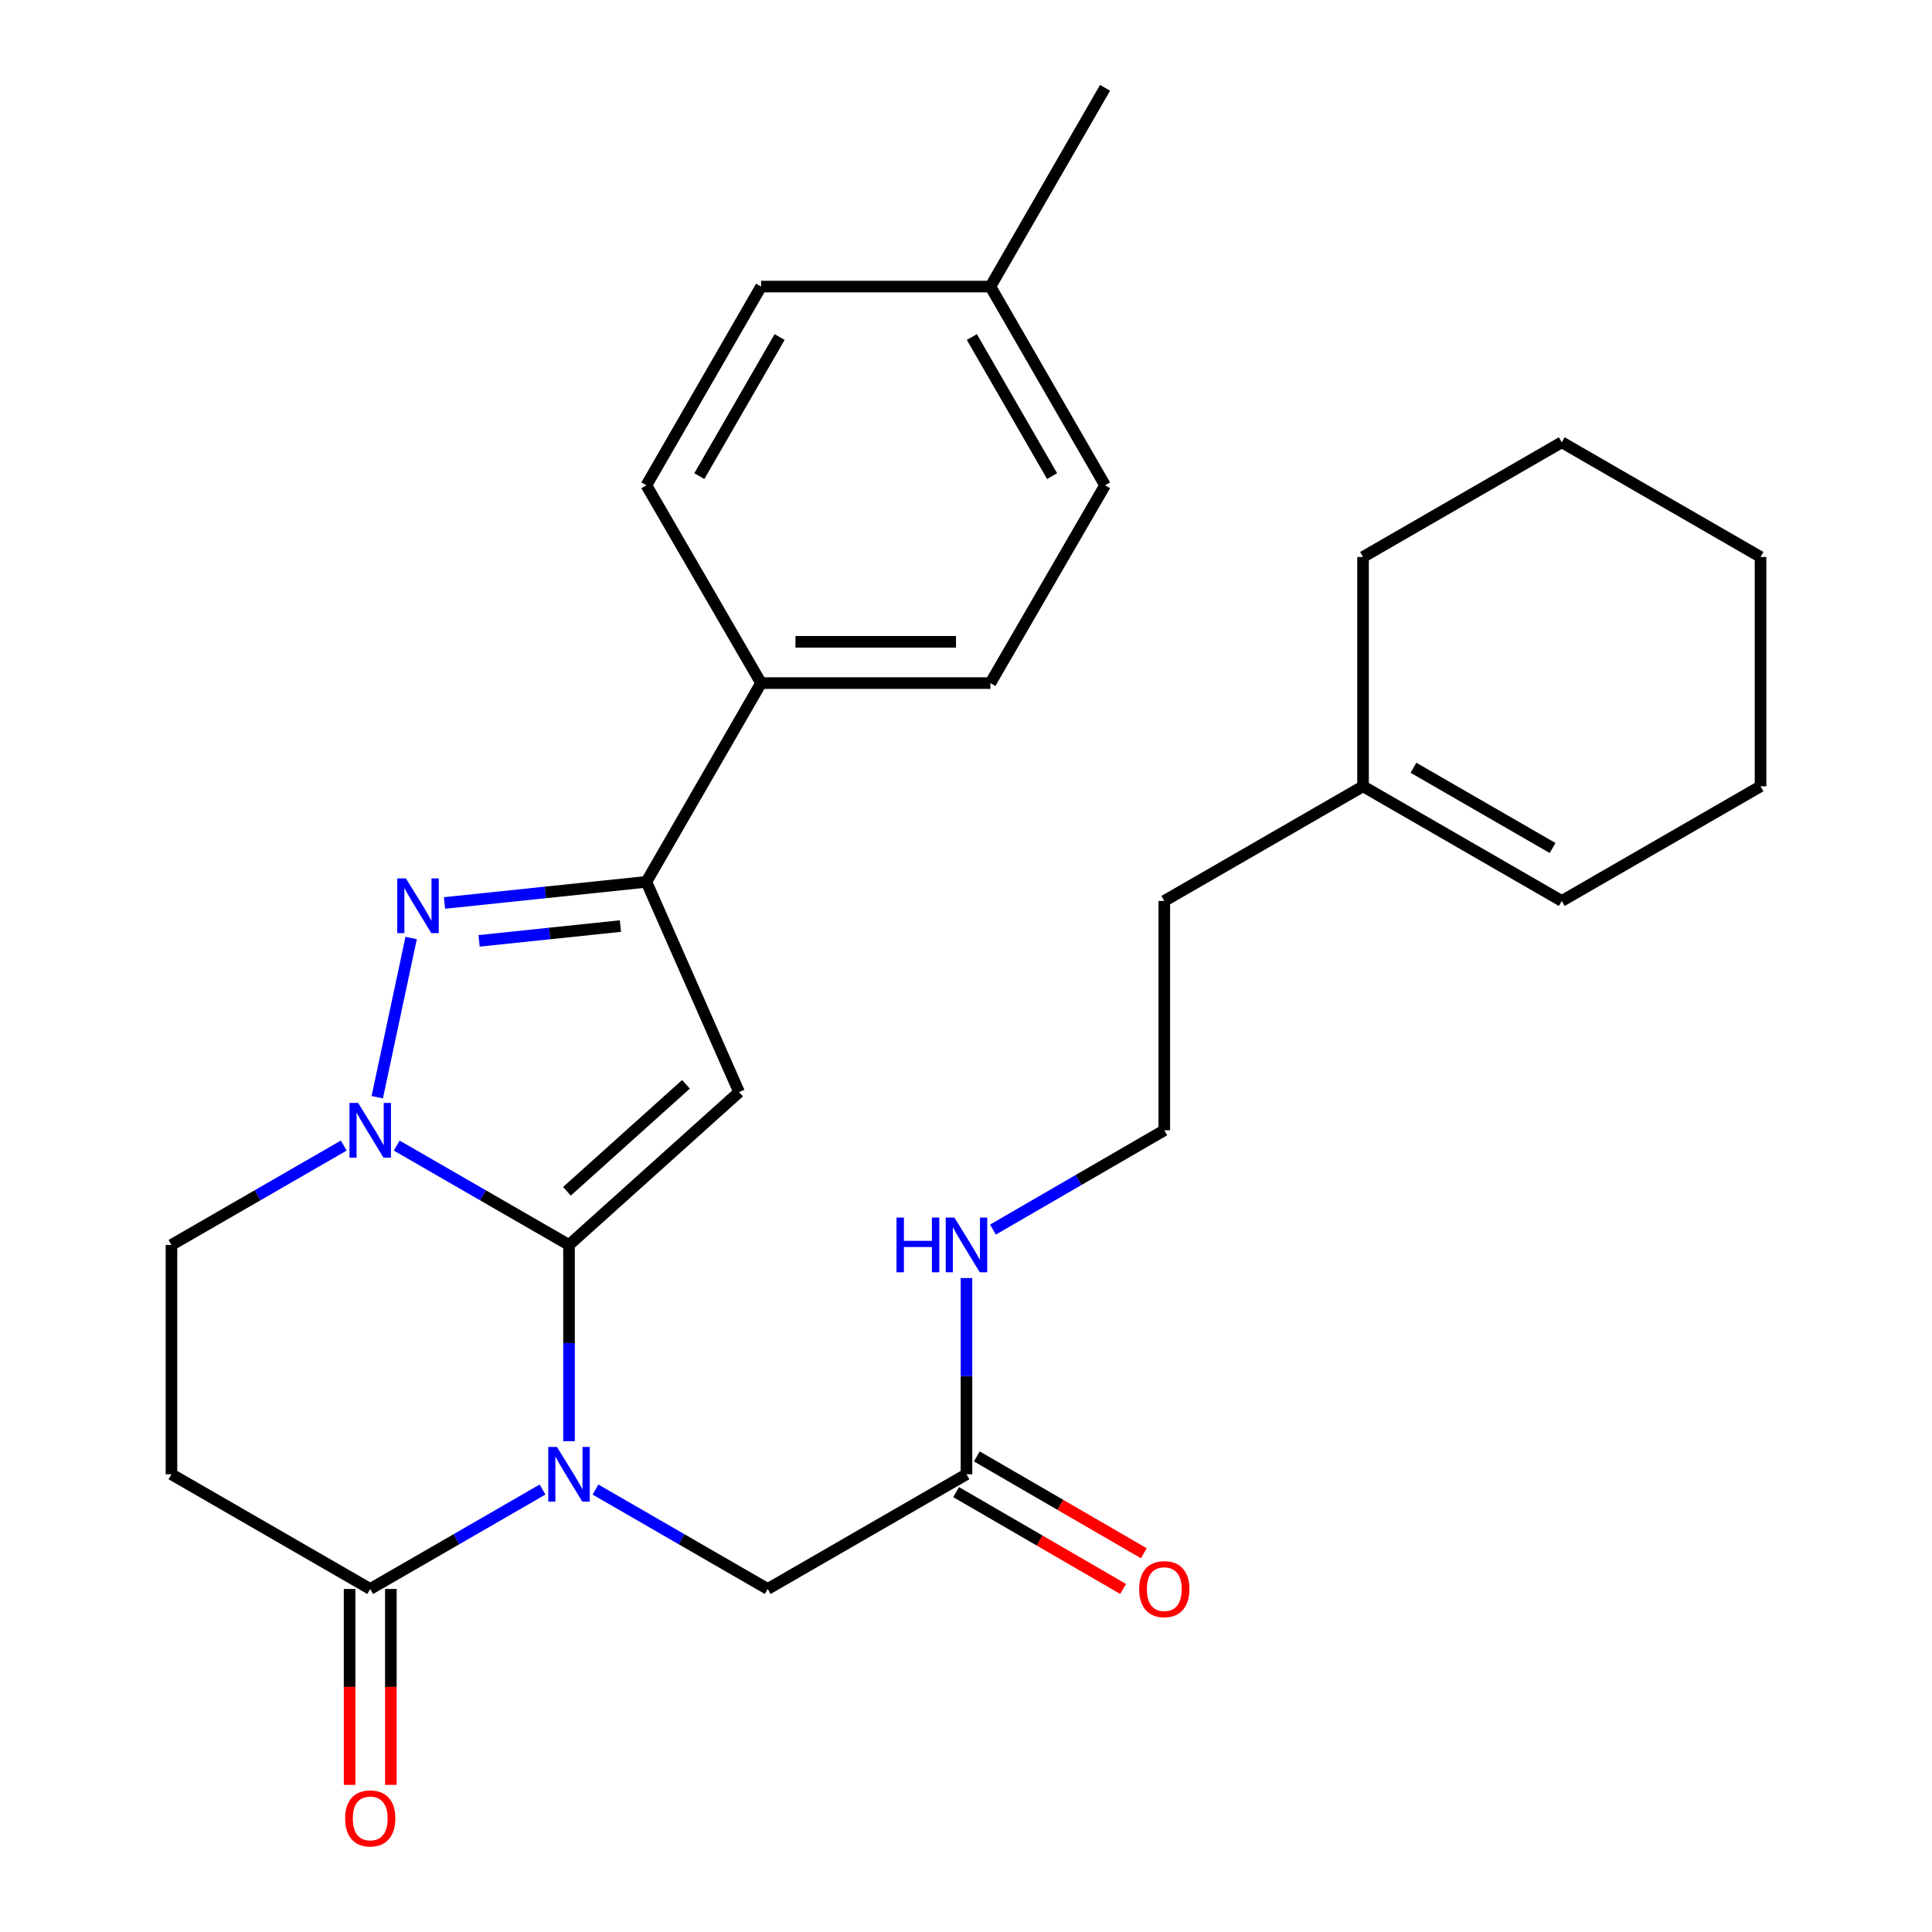 <?xml version='1.0' encoding='iso-8859-1'?>
<svg version='1.1' baseProfile='full'
              xmlns='http://www.w3.org/2000/svg'
                      xmlns:rdkit='http://www.rdkit.org/xml'
                      xmlns:xlink='http://www.w3.org/1999/xlink'
                  xml:space='preserve'
width='1000px' height='1000px' viewBox='0 0 1000 1000'>
<!-- END OF HEADER -->
<rect style='opacity:1.0;fill:#FFFFFF;stroke:none' width='1000' height='1000' x='0' y='0'> </rect>
<path class='bond-0' d='M 294.52,644.376 L 294.52,695.164' style='fill:none;fill-rule:evenodd;stroke:#000000;stroke-width:6px;stroke-linecap:butt;stroke-linejoin:miter;stroke-opacity:1' />
<path class='bond-0' d='M 294.52,695.164 L 294.52,745.952' style='fill:none;fill-rule:evenodd;stroke:#0000FF;stroke-width:6px;stroke-linecap:butt;stroke-linejoin:miter;stroke-opacity:1' />
<path class='bond-1' d='M 294.52,644.376 L 382.542,565.267' style='fill:none;fill-rule:evenodd;stroke:#000000;stroke-width:6px;stroke-linecap:butt;stroke-linejoin:miter;stroke-opacity:1' />
<path class='bond-1' d='M 293.442,616.619 L 355.058,561.243' style='fill:none;fill-rule:evenodd;stroke:#000000;stroke-width:6px;stroke-linecap:butt;stroke-linejoin:miter;stroke-opacity:1' />
<path class='bond-2' d='M 294.52,644.376 L 249.927,618.661' style='fill:none;fill-rule:evenodd;stroke:#000000;stroke-width:6px;stroke-linecap:butt;stroke-linejoin:miter;stroke-opacity:1' />
<path class='bond-2' d='M 249.927,618.661 L 205.335,592.947' style='fill:none;fill-rule:evenodd;stroke:#0000FF;stroke-width:6px;stroke-linecap:butt;stroke-linejoin:miter;stroke-opacity:1' />
<path class='bond-5' d='M 280.81,770.99 L 236.218,796.72' style='fill:none;fill-rule:evenodd;stroke:#0000FF;stroke-width:6px;stroke-linecap:butt;stroke-linejoin:miter;stroke-opacity:1' />
<path class='bond-5' d='M 236.218,796.72 L 191.626,822.45' style='fill:none;fill-rule:evenodd;stroke:#000000;stroke-width:6px;stroke-linecap:butt;stroke-linejoin:miter;stroke-opacity:1' />
<path class='bond-7' d='M 308.229,770.994 L 352.798,796.722' style='fill:none;fill-rule:evenodd;stroke:#0000FF;stroke-width:6px;stroke-linecap:butt;stroke-linejoin:miter;stroke-opacity:1' />
<path class='bond-7' d='M 352.798,796.722 L 397.367,822.45' style='fill:none;fill-rule:evenodd;stroke:#000000;stroke-width:6px;stroke-linecap:butt;stroke-linejoin:miter;stroke-opacity:1' />
<path class='bond-4' d='M 382.542,565.267 L 334.567,456.438' style='fill:none;fill-rule:evenodd;stroke:#000000;stroke-width:6px;stroke-linecap:butt;stroke-linejoin:miter;stroke-opacity:1' />
<path class='bond-3' d='M 195.271,567.911 L 212.808,485.511' style='fill:none;fill-rule:evenodd;stroke:#0000FF;stroke-width:6px;stroke-linecap:butt;stroke-linejoin:miter;stroke-opacity:1' />
<path class='bond-8' d='M 177.916,592.948 L 133.33,618.662' style='fill:none;fill-rule:evenodd;stroke:#0000FF;stroke-width:6px;stroke-linecap:butt;stroke-linejoin:miter;stroke-opacity:1' />
<path class='bond-8' d='M 133.33,618.662 L 88.743,644.376' style='fill:none;fill-rule:evenodd;stroke:#000000;stroke-width:6px;stroke-linecap:butt;stroke-linejoin:miter;stroke-opacity:1' />
<path class='bond-28' d='M 230.072,467.382 L 282.32,461.91' style='fill:none;fill-rule:evenodd;stroke:#0000FF;stroke-width:6px;stroke-linecap:butt;stroke-linejoin:miter;stroke-opacity:1' />
<path class='bond-28' d='M 282.32,461.91 L 334.567,456.438' style='fill:none;fill-rule:evenodd;stroke:#000000;stroke-width:6px;stroke-linecap:butt;stroke-linejoin:miter;stroke-opacity:1' />
<path class='bond-28' d='M 247.972,486.989 L 284.545,483.159' style='fill:none;fill-rule:evenodd;stroke:#0000FF;stroke-width:6px;stroke-linecap:butt;stroke-linejoin:miter;stroke-opacity:1' />
<path class='bond-28' d='M 284.545,483.159 L 321.118,479.328' style='fill:none;fill-rule:evenodd;stroke:#000000;stroke-width:6px;stroke-linecap:butt;stroke-linejoin:miter;stroke-opacity:1' />
<path class='bond-10' d='M 334.567,456.438 L 393.925,353.568' style='fill:none;fill-rule:evenodd;stroke:#000000;stroke-width:6px;stroke-linecap:butt;stroke-linejoin:miter;stroke-opacity:1' />
<path class='bond-11' d='M 180.943,822.45 L 180.943,873.146' style='fill:none;fill-rule:evenodd;stroke:#000000;stroke-width:6px;stroke-linecap:butt;stroke-linejoin:miter;stroke-opacity:1' />
<path class='bond-11' d='M 180.943,873.146 L 180.943,923.843' style='fill:none;fill-rule:evenodd;stroke:#FF0000;stroke-width:6px;stroke-linecap:butt;stroke-linejoin:miter;stroke-opacity:1' />
<path class='bond-11' d='M 202.308,822.45 L 202.308,873.146' style='fill:none;fill-rule:evenodd;stroke:#000000;stroke-width:6px;stroke-linecap:butt;stroke-linejoin:miter;stroke-opacity:1' />
<path class='bond-11' d='M 202.308,873.146 L 202.308,923.843' style='fill:none;fill-rule:evenodd;stroke:#FF0000;stroke-width:6px;stroke-linecap:butt;stroke-linejoin:miter;stroke-opacity:1' />
<path class='bond-29' d='M 191.626,822.45 L 88.743,763.08' style='fill:none;fill-rule:evenodd;stroke:#000000;stroke-width:6px;stroke-linecap:butt;stroke-linejoin:miter;stroke-opacity:1' />
<path class='bond-6' d='M 88.743,763.08 L 88.743,644.376' style='fill:none;fill-rule:evenodd;stroke:#000000;stroke-width:6px;stroke-linecap:butt;stroke-linejoin:miter;stroke-opacity:1' />
<path class='bond-9' d='M 397.367,822.45 L 500.249,763.08' style='fill:none;fill-rule:evenodd;stroke:#000000;stroke-width:6px;stroke-linecap:butt;stroke-linejoin:miter;stroke-opacity:1' />
<path class='bond-13' d='M 494.891,772.321 L 538.103,797.379' style='fill:none;fill-rule:evenodd;stroke:#000000;stroke-width:6px;stroke-linecap:butt;stroke-linejoin:miter;stroke-opacity:1' />
<path class='bond-13' d='M 538.103,797.379 L 581.316,822.437' style='fill:none;fill-rule:evenodd;stroke:#FF0000;stroke-width:6px;stroke-linecap:butt;stroke-linejoin:miter;stroke-opacity:1' />
<path class='bond-13' d='M 505.608,753.839 L 548.82,778.897' style='fill:none;fill-rule:evenodd;stroke:#000000;stroke-width:6px;stroke-linecap:butt;stroke-linejoin:miter;stroke-opacity:1' />
<path class='bond-13' d='M 548.82,778.897 L 592.033,803.955' style='fill:none;fill-rule:evenodd;stroke:#FF0000;stroke-width:6px;stroke-linecap:butt;stroke-linejoin:miter;stroke-opacity:1' />
<path class='bond-17' d='M 500.249,763.08 L 500.249,712.292' style='fill:none;fill-rule:evenodd;stroke:#000000;stroke-width:6px;stroke-linecap:butt;stroke-linejoin:miter;stroke-opacity:1' />
<path class='bond-17' d='M 500.249,712.292 L 500.249,661.503' style='fill:none;fill-rule:evenodd;stroke:#0000FF;stroke-width:6px;stroke-linecap:butt;stroke-linejoin:miter;stroke-opacity:1' />
<path class='bond-15' d='M 393.925,353.568 L 512.629,353.568' style='fill:none;fill-rule:evenodd;stroke:#000000;stroke-width:6px;stroke-linecap:butt;stroke-linejoin:miter;stroke-opacity:1' />
<path class='bond-15' d='M 411.73,332.203 L 494.823,332.203' style='fill:none;fill-rule:evenodd;stroke:#000000;stroke-width:6px;stroke-linecap:butt;stroke-linejoin:miter;stroke-opacity:1' />
<path class='bond-16' d='M 393.925,353.568 L 334.567,251.196' style='fill:none;fill-rule:evenodd;stroke:#000000;stroke-width:6px;stroke-linecap:butt;stroke-linejoin:miter;stroke-opacity:1' />
<path class='bond-12' d='M 705.504,406.991 L 602.633,466.337' style='fill:none;fill-rule:evenodd;stroke:#000000;stroke-width:6px;stroke-linecap:butt;stroke-linejoin:miter;stroke-opacity:1' />
<path class='bond-14' d='M 705.504,406.991 L 808.374,466.337' style='fill:none;fill-rule:evenodd;stroke:#000000;stroke-width:6px;stroke-linecap:butt;stroke-linejoin:miter;stroke-opacity:1' />
<path class='bond-14' d='M 731.61,397.387 L 803.62,438.93' style='fill:none;fill-rule:evenodd;stroke:#000000;stroke-width:6px;stroke-linecap:butt;stroke-linejoin:miter;stroke-opacity:1' />
<path class='bond-23' d='M 705.504,406.991 L 705.504,288.287' style='fill:none;fill-rule:evenodd;stroke:#000000;stroke-width:6px;stroke-linecap:butt;stroke-linejoin:miter;stroke-opacity:1' />
<path class='bond-24' d='M 808.374,466.337 L 911.257,406.991' style='fill:none;fill-rule:evenodd;stroke:#000000;stroke-width:6px;stroke-linecap:butt;stroke-linejoin:miter;stroke-opacity:1' />
<path class='bond-18' d='M 512.629,353.568 L 571.975,251.196' style='fill:none;fill-rule:evenodd;stroke:#000000;stroke-width:6px;stroke-linecap:butt;stroke-linejoin:miter;stroke-opacity:1' />
<path class='bond-19' d='M 334.567,251.196 L 393.925,148.337' style='fill:none;fill-rule:evenodd;stroke:#000000;stroke-width:6px;stroke-linecap:butt;stroke-linejoin:miter;stroke-opacity:1' />
<path class='bond-19' d='M 361.975,246.446 L 403.525,174.444' style='fill:none;fill-rule:evenodd;stroke:#000000;stroke-width:6px;stroke-linecap:butt;stroke-linejoin:miter;stroke-opacity:1' />
<path class='bond-21' d='M 513.948,636.437 L 558.29,610.739' style='fill:none;fill-rule:evenodd;stroke:#0000FF;stroke-width:6px;stroke-linecap:butt;stroke-linejoin:miter;stroke-opacity:1' />
<path class='bond-21' d='M 558.29,610.739 L 602.633,585.041' style='fill:none;fill-rule:evenodd;stroke:#000000;stroke-width:6px;stroke-linecap:butt;stroke-linejoin:miter;stroke-opacity:1' />
<path class='bond-30' d='M 571.975,251.196 L 512.629,148.337' style='fill:none;fill-rule:evenodd;stroke:#000000;stroke-width:6px;stroke-linecap:butt;stroke-linejoin:miter;stroke-opacity:1' />
<path class='bond-30' d='M 544.568,246.444 L 503.025,174.443' style='fill:none;fill-rule:evenodd;stroke:#000000;stroke-width:6px;stroke-linecap:butt;stroke-linejoin:miter;stroke-opacity:1' />
<path class='bond-20' d='M 393.925,148.337 L 512.629,148.337' style='fill:none;fill-rule:evenodd;stroke:#000000;stroke-width:6px;stroke-linecap:butt;stroke-linejoin:miter;stroke-opacity:1' />
<path class='bond-25' d='M 512.629,148.337 L 571.975,45.455' style='fill:none;fill-rule:evenodd;stroke:#000000;stroke-width:6px;stroke-linecap:butt;stroke-linejoin:miter;stroke-opacity:1' />
<path class='bond-22' d='M 602.633,585.041 L 602.633,466.337' style='fill:none;fill-rule:evenodd;stroke:#000000;stroke-width:6px;stroke-linecap:butt;stroke-linejoin:miter;stroke-opacity:1' />
<path class='bond-26' d='M 705.504,288.287 L 808.374,228.929' style='fill:none;fill-rule:evenodd;stroke:#000000;stroke-width:6px;stroke-linecap:butt;stroke-linejoin:miter;stroke-opacity:1' />
<path class='bond-31' d='M 911.257,406.991 L 911.257,288.287' style='fill:none;fill-rule:evenodd;stroke:#000000;stroke-width:6px;stroke-linecap:butt;stroke-linejoin:miter;stroke-opacity:1' />
<path class='bond-27' d='M 808.374,228.929 L 911.257,288.287' style='fill:none;fill-rule:evenodd;stroke:#000000;stroke-width:6px;stroke-linecap:butt;stroke-linejoin:miter;stroke-opacity:1' />
<path  class='atom-1' d='M 288.26 748.92
L 297.54 763.92
Q 298.46 765.4, 299.94 768.08
Q 301.42 770.76, 301.5 770.92
L 301.5 748.92
L 305.26 748.92
L 305.26 777.24
L 301.38 777.24
L 291.42 760.84
Q 290.26 758.92, 289.02 756.72
Q 287.82 754.52, 287.46 753.84
L 287.46 777.24
L 283.78 777.24
L 283.78 748.92
L 288.26 748.92
' fill='#0000FF'/>
<path  class='atom-3' d='M 185.366 570.881
L 194.646 585.881
Q 195.566 587.361, 197.046 590.041
Q 198.526 592.721, 198.606 592.881
L 198.606 570.881
L 202.366 570.881
L 202.366 599.201
L 198.486 599.201
L 188.526 582.801
Q 187.366 580.881, 186.126 578.681
Q 184.926 576.481, 184.566 575.801
L 184.566 599.201
L 180.886 599.201
L 180.886 570.881
L 185.366 570.881
' fill='#0000FF'/>
<path  class='atom-4' d='M 210.101 454.658
L 219.381 469.658
Q 220.301 471.138, 221.781 473.818
Q 223.261 476.498, 223.341 476.658
L 223.341 454.658
L 227.101 454.658
L 227.101 482.978
L 223.221 482.978
L 213.261 466.578
Q 212.101 464.658, 210.861 462.458
Q 209.661 460.258, 209.301 459.578
L 209.301 482.978
L 205.621 482.978
L 205.621 454.658
L 210.101 454.658
' fill='#0000FF'/>
<path  class='atom-12' d='M 178.626 941.21
Q 178.626 934.41, 181.986 930.61
Q 185.346 926.81, 191.626 926.81
Q 197.906 926.81, 201.266 930.61
Q 204.626 934.41, 204.626 941.21
Q 204.626 948.09, 201.226 952.01
Q 197.826 955.89, 191.626 955.89
Q 185.386 955.89, 181.986 952.01
Q 178.626 948.13, 178.626 941.21
M 191.626 952.69
Q 195.946 952.69, 198.266 949.81
Q 200.626 946.89, 200.626 941.21
Q 200.626 935.65, 198.266 932.85
Q 195.946 930.01, 191.626 930.01
Q 187.306 930.01, 184.946 932.81
Q 182.626 935.61, 182.626 941.21
Q 182.626 946.93, 184.946 949.81
Q 187.306 952.69, 191.626 952.69
' fill='#FF0000'/>
<path  class='atom-14' d='M 589.633 822.53
Q 589.633 815.73, 592.993 811.93
Q 596.353 808.13, 602.633 808.13
Q 608.913 808.13, 612.273 811.93
Q 615.633 815.73, 615.633 822.53
Q 615.633 829.41, 612.233 833.33
Q 608.833 837.21, 602.633 837.21
Q 596.393 837.21, 592.993 833.33
Q 589.633 829.45, 589.633 822.53
M 602.633 834.01
Q 606.953 834.01, 609.273 831.13
Q 611.633 828.21, 611.633 822.53
Q 611.633 816.97, 609.273 814.17
Q 606.953 811.33, 602.633 811.33
Q 598.313 811.33, 595.953 814.13
Q 593.633 816.93, 593.633 822.53
Q 593.633 828.25, 595.953 831.13
Q 598.313 834.01, 602.633 834.01
' fill='#FF0000'/>
<path  class='atom-18' d='M 464.029 630.216
L 467.869 630.216
L 467.869 642.256
L 482.349 642.256
L 482.349 630.216
L 486.189 630.216
L 486.189 658.536
L 482.349 658.536
L 482.349 645.456
L 467.869 645.456
L 467.869 658.536
L 464.029 658.536
L 464.029 630.216
' fill='#0000FF'/>
<path  class='atom-18' d='M 493.989 630.216
L 503.269 645.216
Q 504.189 646.696, 505.669 649.376
Q 507.149 652.056, 507.229 652.216
L 507.229 630.216
L 510.989 630.216
L 510.989 658.536
L 507.109 658.536
L 497.149 642.136
Q 495.989 640.216, 494.749 638.016
Q 493.549 635.816, 493.189 635.136
L 493.189 658.536
L 489.509 658.536
L 489.509 630.216
L 493.989 630.216
' fill='#0000FF'/>
</svg>
